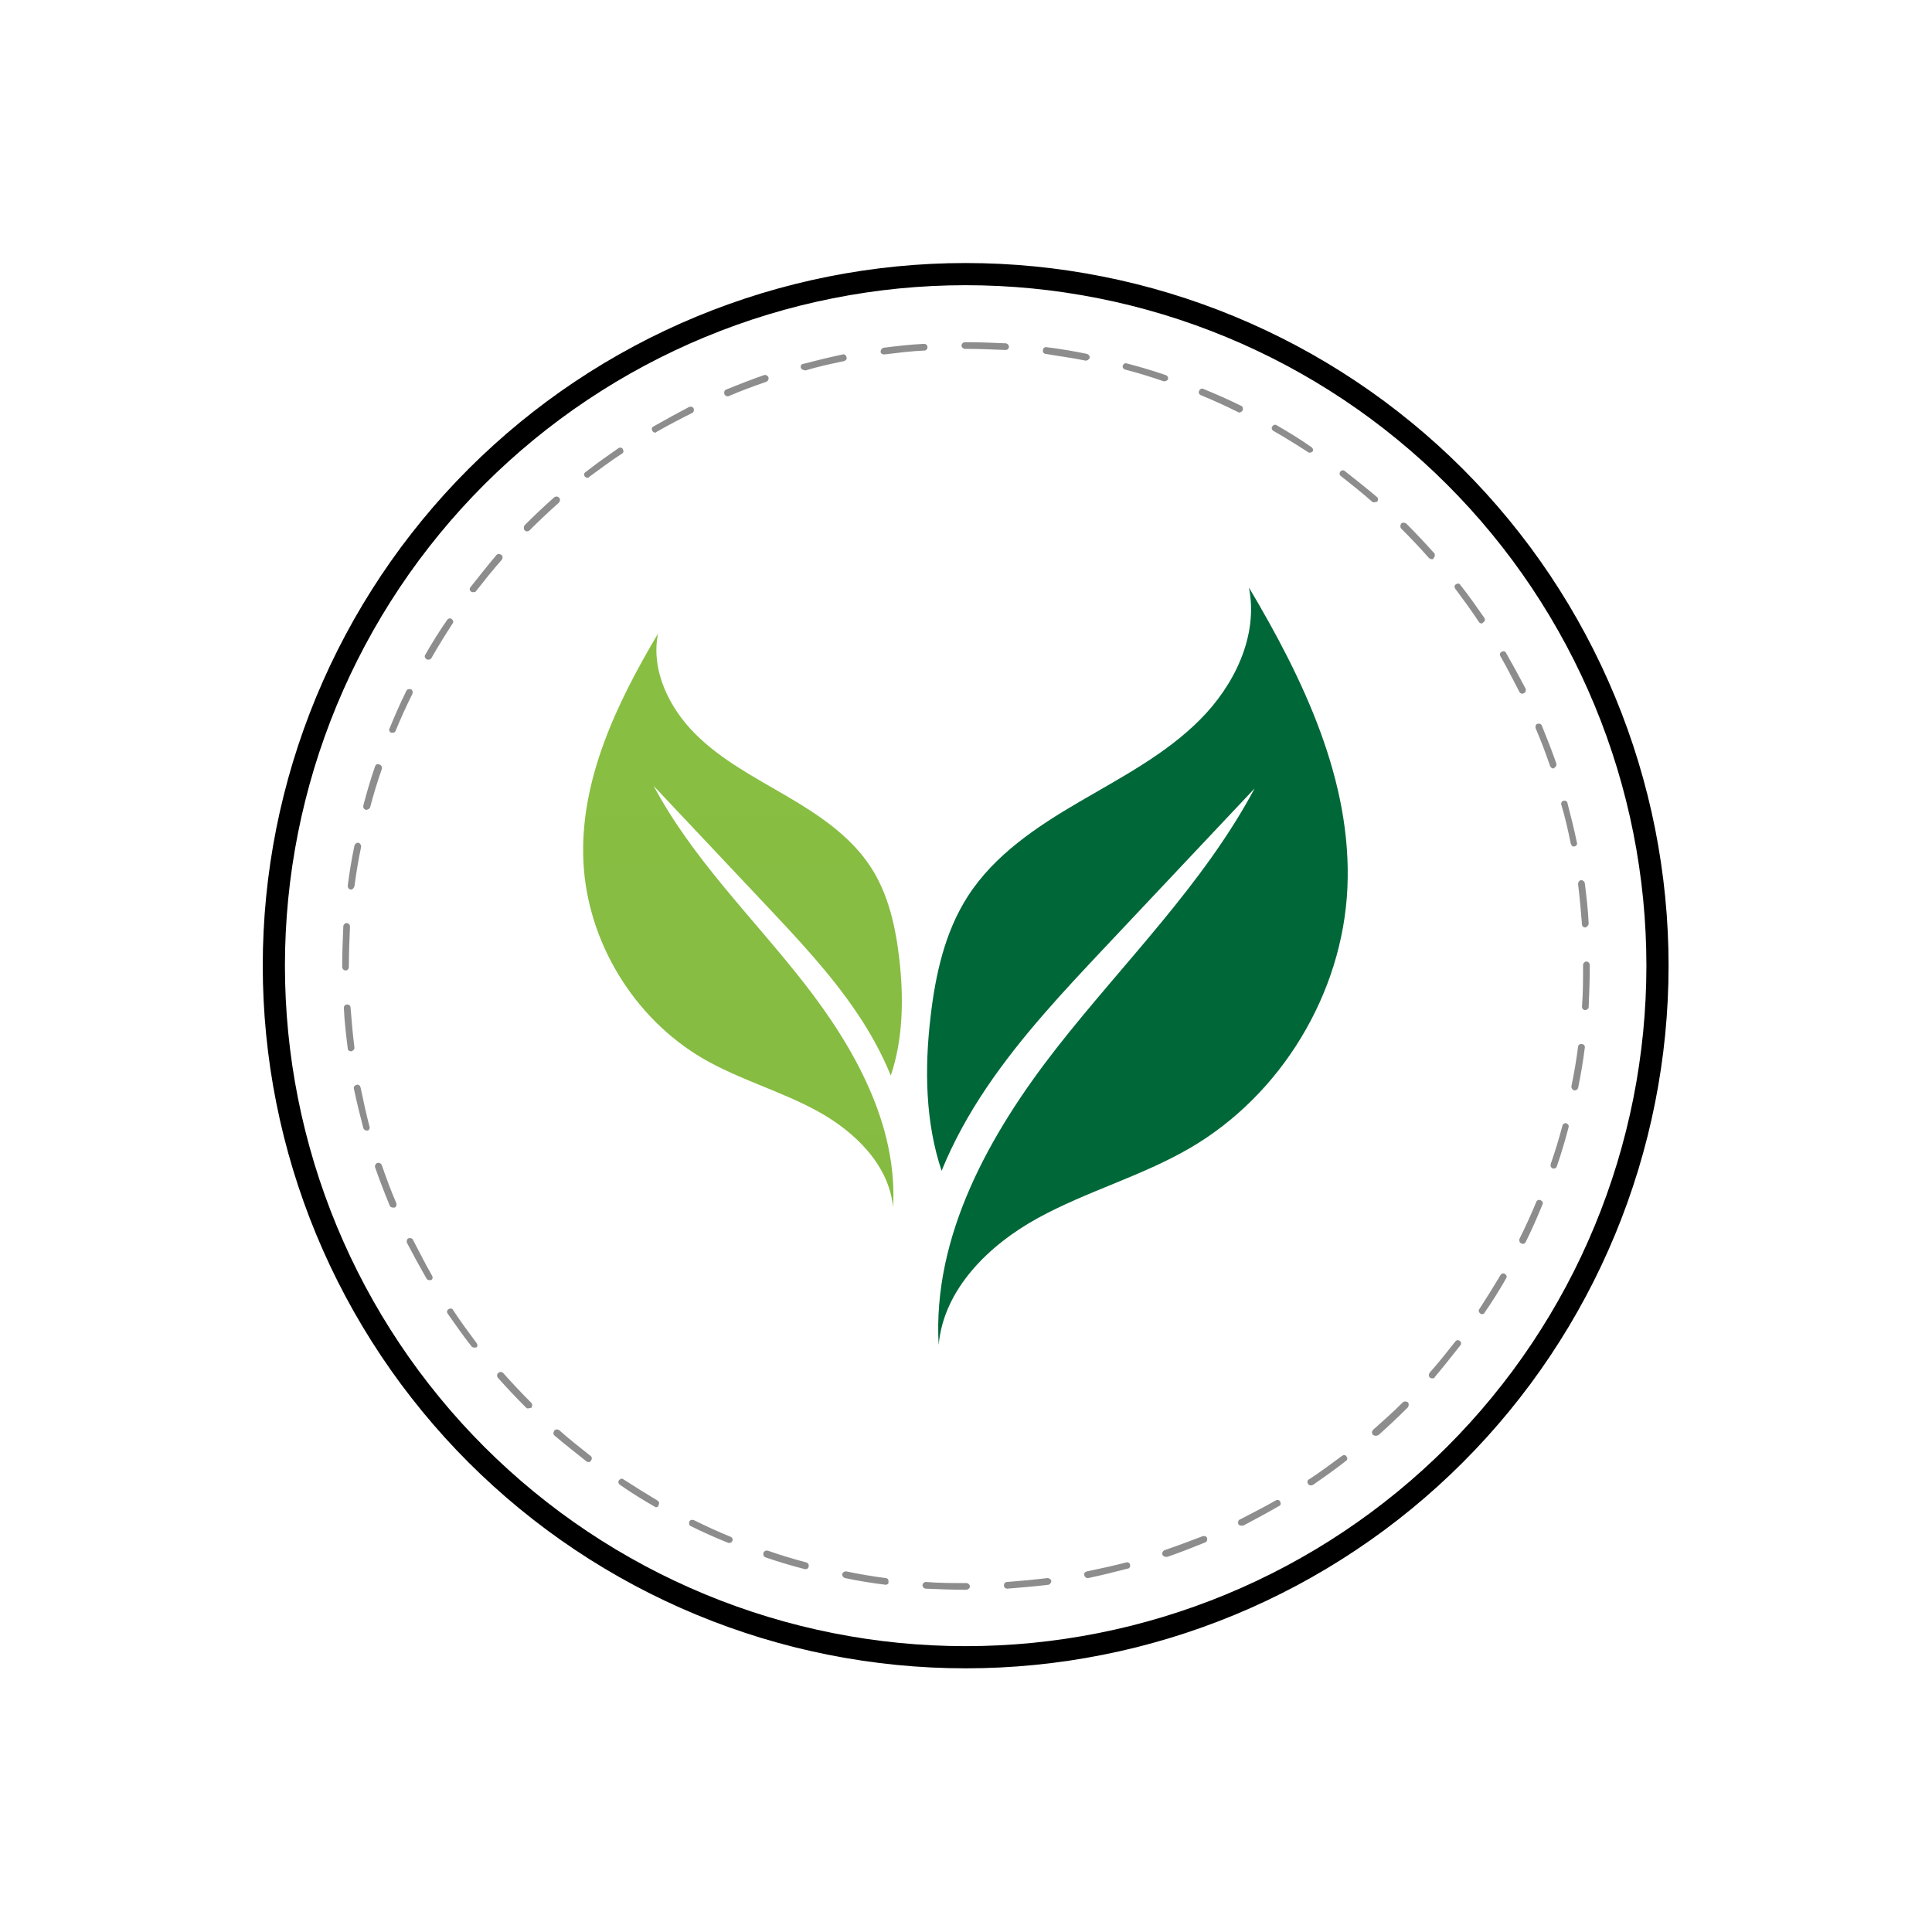 <svg version="1.0" preserveAspectRatio="xMidYMid meet" height="500" viewBox="0 0 375 375" zoomAndPan="magnify" width="500" xmlns:xlink="http://www.w3.org/1999/xlink" xmlns="http://www.w3.org/2000/svg"><defs><clipPath id="e2cc4a32f5"><path clip-rule="nonzero" d="M 51 51 L 324 51 L 324 324 L 51 324 Z M 51 51"></path></clipPath><clipPath id="19d744d418"><path clip-rule="nonzero" d="M 66.418 66.418 L 308.668 66.418 L 308.668 308.668 L 66.418 308.668 Z M 66.418 66.418"></path></clipPath><clipPath id="f25d1759ce"><path clip-rule="nonzero" d="M 179 114.039 L 262 114.039 L 262 261.039 L 179 261.039 Z M 179 114.039"></path></clipPath><clipPath id="db794d6051"><path clip-rule="nonzero" d="M 113 122 L 176 122 L 176 235 L 113 235 Z M 113 122"></path></clipPath><clipPath id="620740ca82"><path clip-rule="nonzero" d="M 127.715 122.984 C 126.309 130.055 129.84 137.344 134.926 142.43 C 140.012 147.52 146.52 150.906 152.734 154.543 C 158.949 158.18 165.148 162.316 169.062 168.371 C 172.461 173.637 173.84 179.941 174.559 186.176 C 175.422 193.715 175.305 201.648 172.902 208.758 C 171.156 204.477 168.887 200.371 166.293 196.543 C 161.207 189.008 154.949 182.348 148.719 175.734 C 141.434 168.008 134.164 160.277 126.879 152.551 C 134.414 166.688 146.094 178.066 155.973 190.691 C 165.852 203.305 174.266 218.363 173.34 234.363 C 172.609 226.18 165.969 219.684 158.773 215.727 C 151.578 211.766 143.5 209.566 136.391 205.43 C 122.969 197.57 113.938 182.672 113.234 167.141 C 112.531 151.434 119.699 136.508 127.715 122.984 Z M 127.715 122.984"></path></clipPath><linearGradient id="89f542d9ba" y2="820.5" gradientUnits="userSpaceOnUse" x2="-1204.21" y1="61" gradientTransform="matrix(-0.147, 0, 0, 0.147, -32.378, 114.04)" x1="-1204.21"><stop offset="0" stop-color="rgb(53.503%, 74.878%, 25.771%)" stop-opacity="1"></stop><stop offset="0.125" stop-color="rgb(53.413%, 74.773%, 25.761%)" stop-opacity="1"></stop><stop offset="0.25" stop-color="rgb(53.235%, 74.565%, 25.745%)" stop-opacity="1"></stop><stop offset="0.375" stop-color="rgb(53.055%, 74.356%, 25.728%)" stop-opacity="1"></stop><stop offset="0.5" stop-color="rgb(52.876%, 74.147%, 25.711%)" stop-opacity="1"></stop><stop offset="0.625" stop-color="rgb(52.696%, 73.94%, 25.694%)" stop-opacity="1"></stop><stop offset="0.75" stop-color="rgb(52.518%, 73.73%, 25.677%)" stop-opacity="1"></stop><stop offset="0.875" stop-color="rgb(52.338%, 73.523%, 25.661%)" stop-opacity="1"></stop><stop offset="1" stop-color="rgb(52.158%, 73.314%, 25.645%)" stop-opacity="1"></stop></linearGradient></defs><g clip-path="url(#e2cc4a32f5)"><path stroke-miterlimit="10" stroke-opacity="1" stroke-width="8" stroke="#000000" d="M 503.194 253.5 C 503.194 257.586 503.092 261.664 502.889 265.743 C 502.693 269.822 502.388 273.893 501.989 277.957 C 501.59 282.021 501.089 286.071 500.487 290.106 C 499.892 294.148 499.195 298.169 498.397 302.175 C 497.599 306.181 496.706 310.165 495.712 314.12 C 494.717 318.083 493.629 322.016 492.446 325.928 C 491.256 329.833 489.978 333.708 488.599 337.554 C 487.228 341.401 485.755 345.204 484.194 348.977 C 482.627 352.751 480.972 356.481 479.23 360.175 C 477.481 363.869 475.645 367.513 473.722 371.112 C 471.792 374.712 469.781 378.268 467.684 381.766 C 465.579 385.271 463.395 388.719 461.131 392.115 C 458.859 395.511 456.508 398.85 454.076 402.13 C 451.638 405.403 449.127 408.625 446.536 411.782 C 443.945 414.939 441.274 418.031 438.531 421.057 C 435.788 424.076 432.972 427.037 430.084 429.926 C 427.195 432.807 424.242 435.623 421.215 438.366 C 418.189 441.109 415.097 443.773 411.94 446.363 C 408.783 448.954 405.561 451.465 402.281 453.904 C 399.001 456.335 395.662 458.686 392.266 460.951 C 388.869 463.222 385.415 465.407 381.917 467.504 C 378.412 469.601 374.855 471.612 371.256 473.542 C 367.649 475.465 364.006 477.301 360.312 479.043 C 356.618 480.792 352.887 482.447 349.114 484.007 C 345.34 485.568 341.53 487.041 337.683 488.412 C 333.837 489.791 329.962 491.069 326.05 492.259 C 322.138 493.442 318.205 494.53 314.242 495.525 C 310.28 496.512 306.295 497.411 302.289 498.203 C 298.283 499.001 294.263 499.698 290.22 500.3 C 286.178 500.902 282.129 501.396 278.057 501.802 C 273.993 502.201 269.922 502.499 265.843 502.702 C 261.765 502.898 257.679 503 253.593 503 C 249.514 503 245.428 502.898 241.35 502.702 C 237.271 502.499 233.2 502.201 229.128 501.802 C 225.064 501.396 221.015 500.895 216.972 500.3 C 212.93 499.698 208.909 499.001 204.903 498.203 C 200.897 497.411 196.913 496.512 192.951 495.525 C 188.988 494.53 185.055 493.442 181.143 492.259 C 177.231 491.069 173.356 489.791 169.509 488.412 C 165.663 487.041 161.853 485.568 158.079 484.007 C 154.305 482.447 150.575 480.792 146.881 479.043 C 143.187 477.301 139.537 475.465 135.937 473.542 C 132.337 471.612 128.781 469.601 125.276 467.504 C 121.778 465.407 118.323 463.222 114.927 460.951 C 111.531 458.686 108.192 456.335 104.912 453.904 C 101.632 451.465 98.409 448.954 95.252 446.363 C 92.095 443.773 89.004 441.109 85.978 438.366 C 82.951 435.623 79.99 432.807 77.102 429.926 C 74.213 427.037 71.398 424.076 68.654 421.057 C 65.911 418.031 63.248 414.939 60.657 411.782 C 58.066 408.625 55.555 405.403 53.116 402.13 C 50.685 398.85 48.334 395.511 46.062 392.115 C 43.798 388.719 41.614 385.271 39.509 381.766 C 37.412 378.268 35.394 374.712 33.471 371.112 C 31.548 367.513 29.711 363.869 27.962 360.175 C 26.221 356.481 24.566 352.751 22.998 348.977 C 21.438 345.204 19.965 341.401 18.593 337.554 C 17.214 333.708 15.93 329.833 14.747 325.928 C 13.564 322.016 12.475 318.083 11.481 314.12 C 10.487 310.165 9.594 306.181 8.796 302.175 C 7.998 298.169 7.301 294.148 6.699 290.106 C 6.103 286.071 5.603 282.021 5.204 277.957 C 4.804 273.893 4.5 269.822 4.304 265.743 C 4.1 261.664 3.999 257.586 3.999 253.5 C 3.999 249.414 4.1 245.336 4.304 241.257 C 4.5 237.178 4.804 233.107 5.204 229.043 C 5.603 224.979 6.103 220.929 6.699 216.894 C 7.301 212.852 7.998 208.831 8.796 204.825 C 9.594 200.819 10.487 196.835 11.481 192.88 C 12.475 188.917 13.564 184.984 14.747 181.072 C 15.93 177.167 17.214 173.292 18.593 169.446 C 19.965 165.599 21.438 161.796 22.998 158.023 C 24.566 154.249 26.221 150.519 27.962 146.825 C 29.711 143.131 31.548 139.487 33.471 135.888 C 35.394 132.288 37.412 128.732 39.509 125.234 C 41.614 121.729 43.798 118.282 46.062 114.885 C 48.334 111.489 50.685 108.15 53.116 104.87 C 55.555 101.597 58.066 98.375 60.657 95.218 C 63.248 92.061 65.911 88.969 68.654 85.943 C 71.398 82.924 74.213 79.963 77.102 77.074 C 79.99 74.186 82.951 71.377 85.978 68.634 C 89.004 65.891 92.095 63.227 95.252 60.637 C 98.409 58.046 101.632 55.535 104.912 53.096 C 108.192 50.665 111.531 48.314 114.927 46.049 C 118.323 43.778 121.778 41.593 125.276 39.496 C 128.781 37.399 132.337 35.388 135.937 33.458 C 139.537 31.535 143.187 29.699 146.881 27.957 C 150.575 26.208 154.305 24.553 158.079 22.993 C 161.853 21.432 165.663 19.959 169.509 18.588 C 173.356 17.209 177.231 15.931 181.143 14.741 C 185.055 13.558 188.988 12.47 192.951 11.475 C 196.913 10.488 200.897 9.589 204.903 8.797 C 208.909 7.999 212.93 7.302 216.972 6.7 C 221.015 6.098 225.064 5.604 229.128 5.198 C 233.2 4.799 237.271 4.501 241.35 4.298 C 245.428 4.102 249.514 4 253.593 4 C 257.679 4 261.765 4.102 265.843 4.298 C 269.922 4.501 273.993 4.799 278.057 5.198 C 282.129 5.604 286.178 6.098 290.22 6.7 C 294.263 7.302 298.283 7.999 302.289 8.797 C 306.295 9.589 310.28 10.488 314.242 11.475 C 318.205 12.47 322.138 13.558 326.05 14.741 C 329.962 15.931 333.837 17.209 337.683 18.588 C 341.53 19.959 345.34 21.432 349.114 22.993 C 352.887 24.553 356.618 26.208 360.312 27.957 C 364.006 29.699 367.649 31.535 371.256 33.458 C 374.855 35.388 378.412 37.399 381.917 39.496 C 385.415 41.593 388.869 43.778 392.266 46.049 C 395.662 48.314 399.001 50.665 402.281 53.096 C 405.561 55.535 408.783 58.046 411.94 60.637 C 415.097 63.227 418.189 65.891 421.215 68.634 C 424.242 71.377 427.195 74.186 430.084 77.074 C 432.972 79.963 435.788 82.924 438.531 85.943 C 441.274 88.969 443.945 92.061 446.536 95.218 C 449.127 98.375 451.638 101.597 454.076 104.87 C 456.508 108.15 458.859 111.489 461.131 114.885 C 463.395 118.282 465.579 121.729 467.684 125.234 C 469.781 128.732 471.792 132.288 473.722 135.888 C 475.645 139.487 477.481 143.131 479.23 146.825 C 480.972 150.519 482.627 154.249 484.194 158.023 C 485.755 161.796 487.228 165.599 488.599 169.446 C 489.978 173.292 491.256 177.167 492.446 181.072 C 493.629 184.984 494.717 188.917 495.712 192.88 C 496.706 196.835 497.599 200.819 498.397 204.825 C 499.195 208.831 499.892 212.852 500.487 216.894 C 501.089 220.929 501.59 224.979 501.989 229.043 C 502.388 233.107 502.693 237.178 502.889 241.257 C 503.092 245.336 503.194 249.414 503.194 253.5 Z M 503.194 253.5" stroke-linejoin="miter" fill="none" transform="matrix(0.538, 0, 0, 0.538, 51, 51.054)" stroke-linecap="butt"></path></g><g clip-path="url(#19d744d418)"><path fill-rule="nonzero" fill-opacity="1" d="M 187.496 308.574 C 184.898 308.574 182.297 308.465 179.699 308.359 C 179.375 308.359 179.051 308.035 179.051 307.707 C 179.051 307.383 179.375 307.059 179.699 307.059 C 182.297 307.273 184.898 307.273 187.496 307.273 L 187.605 307.273 C 187.93 307.273 188.254 307.602 188.254 307.926 C 188.254 308.25 187.93 308.574 187.496 308.574 Z M 195.512 308.359 C 195.188 308.359 194.859 308.141 194.859 307.707 C 194.859 307.383 195.078 307.059 195.512 307.059 C 198.109 306.844 200.711 306.625 203.309 306.301 C 203.633 306.301 203.957 306.516 204.066 306.844 C 204.066 307.168 203.852 307.492 203.523 307.602 C 200.816 307.926 198.109 308.141 195.512 308.359 Z M 171.902 307.602 C 169.195 307.273 166.594 306.844 163.996 306.301 C 163.672 306.191 163.453 305.867 163.453 305.543 C 163.562 305.219 163.887 305 164.211 305 C 166.812 305.543 169.41 305.977 171.902 306.301 C 172.227 306.301 172.551 306.625 172.441 307.059 C 172.551 307.383 172.227 307.602 171.902 307.602 Z M 211.105 306.301 C 210.781 306.301 210.562 306.082 210.457 305.758 C 210.348 305.434 210.562 305.109 210.996 305 C 213.598 304.461 216.086 303.918 218.578 303.27 C 218.902 303.16 219.336 303.375 219.336 303.703 C 219.445 304.027 219.227 304.461 218.902 304.461 C 216.414 305.109 213.812 305.758 211.215 306.301 C 211.215 306.301 211.105 306.301 211.105 306.301 Z M 156.414 304.566 C 156.309 304.566 156.309 304.566 156.199 304.566 C 153.707 303.918 151.109 303.16 148.617 302.293 C 148.293 302.184 148.074 301.859 148.184 301.426 C 148.293 301.102 148.617 300.887 149.051 300.992 C 151.543 301.859 154.031 302.617 156.523 303.27 C 156.848 303.375 157.066 303.703 156.957 304.027 C 156.957 304.352 156.738 304.566 156.414 304.566 Z M 226.27 302.184 C 225.941 302.184 225.727 301.969 225.617 301.754 C 225.508 301.426 225.727 300.992 226.051 300.887 C 228.543 300.02 230.926 299.152 233.414 298.18 C 233.742 298.07 234.172 298.18 234.281 298.504 C 234.391 298.828 234.281 299.262 233.957 299.371 C 231.574 300.344 229.082 301.32 226.594 302.184 C 226.484 302.184 226.375 302.184 226.27 302.184 Z M 141.578 299.477 C 141.469 299.477 141.363 299.477 141.363 299.477 C 138.98 298.504 136.488 297.422 134.105 296.23 C 133.781 296.121 133.672 295.688 133.781 295.363 C 133.891 295.039 134.32 294.93 134.648 295.039 C 137.031 296.23 139.41 297.312 141.793 298.285 C 142.121 298.395 142.336 298.828 142.121 299.152 C 142.012 299.371 141.793 299.477 141.578 299.477 Z M 240.887 296.121 C 240.672 296.121 240.453 296.012 240.348 295.797 C 240.238 295.469 240.348 295.039 240.672 294.93 C 242.945 293.738 245.328 292.547 247.602 291.246 C 247.926 291.031 248.359 291.141 248.469 291.465 C 248.684 291.789 248.578 292.223 248.254 292.328 C 245.977 293.629 243.594 294.93 241.32 296.121 C 240.996 296.121 240.887 296.121 240.887 296.121 Z M 127.391 292.547 C 127.281 292.547 127.176 292.547 127.066 292.438 C 124.793 291.141 122.516 289.73 120.352 288.215 C 120.027 287.996 119.918 287.566 120.137 287.348 C 120.352 287.023 120.785 286.914 121 287.133 C 123.168 288.539 125.441 289.949 127.609 291.246 C 127.934 291.465 128.039 291.789 127.824 292.113 C 127.824 292.438 127.609 292.547 127.391 292.547 Z M 254.426 288.324 C 254.207 288.324 253.992 288.215 253.883 287.996 C 253.668 287.672 253.777 287.238 254.102 287.133 C 256.266 285.723 258.434 284.098 260.488 282.582 C 260.816 282.367 261.141 282.367 261.355 282.691 C 261.574 283.016 261.574 283.34 261.25 283.559 C 259.191 285.184 257.023 286.699 254.859 288.215 C 254.75 288.215 254.535 288.324 254.426 288.324 Z M 114.285 283.773 C 114.18 283.773 113.961 283.773 113.852 283.668 C 111.797 282.043 109.738 280.418 107.68 278.684 C 107.355 278.469 107.355 278.035 107.57 277.711 C 107.789 277.383 108.223 277.383 108.547 277.602 C 110.496 279.336 112.555 280.957 114.613 282.582 C 114.938 282.801 114.938 283.234 114.719 283.449 C 114.719 283.668 114.504 283.773 114.285 283.773 Z M 266.988 278.684 C 266.77 278.684 266.664 278.574 266.445 278.469 C 266.23 278.145 266.23 277.816 266.555 277.492 C 268.504 275.762 270.453 274.027 272.293 272.188 C 272.512 271.969 272.945 271.969 273.27 272.188 C 273.484 272.402 273.484 272.836 273.27 273.16 C 271.43 275.004 269.48 276.844 267.531 278.574 C 267.203 278.684 267.098 278.684 266.988 278.684 Z M 102.48 273.379 C 102.266 273.379 102.156 273.27 102.051 273.16 C 100.207 271.32 98.367 269.371 96.633 267.422 C 96.418 267.098 96.418 266.77 96.742 266.445 C 97.066 266.23 97.391 266.23 97.719 266.555 C 99.449 268.504 101.289 270.453 103.133 272.293 C 103.348 272.512 103.348 272.945 103.133 273.27 C 102.809 273.27 102.59 273.379 102.48 273.379 Z M 278.035 267.531 C 277.926 267.531 277.711 267.531 277.602 267.422 C 277.277 267.203 277.277 266.77 277.492 266.445 C 279.227 264.496 280.852 262.441 282.477 260.383 C 282.691 260.059 283.125 260.059 283.34 260.273 C 283.668 260.488 283.668 260.922 283.449 261.141 C 281.824 263.199 280.199 265.254 278.469 267.312 C 278.469 267.531 278.25 267.531 278.035 267.531 Z M 92.086 261.574 C 91.867 261.574 91.652 261.465 91.543 261.355 C 89.918 259.301 88.402 257.133 86.887 254.969 C 86.672 254.641 86.777 254.207 87.105 254.102 C 87.43 253.883 87.863 253.992 87.969 254.316 C 89.379 256.484 91.004 258.648 92.52 260.707 C 92.734 261.031 92.734 261.355 92.41 261.574 C 92.301 261.465 92.195 261.574 92.086 261.574 Z M 287.672 255.074 C 287.566 255.074 287.457 255.074 287.348 254.969 C 287.023 254.75 286.914 254.316 287.133 254.102 C 288.539 251.934 289.949 249.66 291.246 247.496 C 291.465 247.168 291.789 247.062 292.113 247.277 C 292.438 247.496 292.547 247.82 292.328 248.145 C 291.031 250.418 289.621 252.691 288.105 254.859 C 288.105 254.969 287.891 255.074 287.672 255.074 Z M 83.312 248.469 C 83.098 248.469 82.879 248.359 82.773 248.145 C 81.473 245.871 80.172 243.488 78.98 241.215 C 78.871 240.887 78.98 240.453 79.305 240.348 C 79.633 240.238 80.062 240.348 80.172 240.672 C 81.363 242.945 82.555 245.328 83.855 247.602 C 84.07 247.926 83.965 248.359 83.637 248.469 C 83.531 248.469 83.422 248.469 83.312 248.469 Z M 295.578 241.43 C 295.469 241.43 295.363 241.43 295.254 241.32 C 294.93 241.215 294.82 240.781 294.93 240.453 C 296.121 238.07 297.203 235.691 298.18 233.309 C 298.285 232.98 298.719 232.766 299.043 232.98 C 299.371 233.09 299.586 233.523 299.371 233.848 C 298.395 236.23 297.312 238.723 296.121 241.105 C 296.012 241.32 295.797 241.43 295.578 241.43 Z M 76.273 234.391 C 76.059 234.391 75.73 234.281 75.625 233.957 C 74.648 231.574 73.676 229.082 72.809 226.594 C 72.699 226.27 72.918 225.836 73.242 225.727 C 73.566 225.617 74 225.836 74.109 226.16 C 74.973 228.648 75.84 231.031 76.922 233.523 C 77.031 233.848 76.922 234.281 76.598 234.391 C 76.492 234.391 76.383 234.391 76.273 234.391 Z M 301.645 226.809 C 301.535 226.809 301.535 226.809 301.426 226.809 C 301.102 226.699 300.887 226.375 300.992 225.941 C 301.859 223.453 302.617 220.961 303.27 218.469 C 303.375 218.145 303.703 217.93 304.027 218.035 C 304.352 218.145 304.566 218.469 304.461 218.797 C 303.809 221.285 303.051 223.887 302.184 226.375 C 302.078 226.699 301.859 226.809 301.645 226.809 Z M 71.184 219.445 C 70.859 219.445 70.641 219.227 70.535 219.012 C 69.883 216.52 69.234 213.922 68.691 211.324 C 68.586 210.996 68.801 210.672 69.234 210.562 C 69.559 210.457 69.883 210.672 69.992 211.105 C 70.535 213.703 71.074 216.195 71.727 218.688 C 71.832 219.012 71.617 219.445 71.293 219.445 C 71.293 219.445 71.293 219.445 71.184 219.445 Z M 305.652 211.648 C 305.652 211.648 305.543 211.648 305.543 211.648 C 305.219 211.539 305 211.215 305 210.891 C 305.543 208.289 305.977 205.691 306.301 203.199 C 306.301 202.875 306.625 202.551 307.059 202.66 C 307.383 202.66 307.707 202.984 307.602 203.418 C 307.273 206.016 306.844 208.613 306.301 211.215 C 306.191 211.43 305.977 211.648 305.652 211.648 Z M 68.152 204.066 C 67.828 204.066 67.5 203.852 67.5 203.523 C 67.176 200.926 66.852 198.219 66.742 195.617 C 66.742 195.293 66.961 194.969 67.395 194.969 C 67.719 194.969 68.043 195.188 68.043 195.617 C 68.258 198.219 68.477 200.816 68.801 203.418 C 68.801 203.633 68.586 203.957 68.152 204.066 C 68.258 204.066 68.152 204.066 68.152 204.066 Z M 307.707 196.051 C 307.273 196.051 307.059 195.727 307.059 195.402 C 307.273 192.805 307.273 190.203 307.273 187.605 L 307.273 187.281 C 307.273 186.957 307.602 186.629 307.926 186.629 C 308.25 186.629 308.574 186.957 308.574 187.281 L 308.574 187.605 C 308.574 190.203 308.465 192.91 308.359 195.512 C 308.359 195.727 308.035 196.051 307.707 196.051 Z M 67.07 188.363 C 66.742 188.363 66.418 188.039 66.418 187.715 L 66.418 187.605 C 66.418 185.004 66.527 182.406 66.637 179.809 C 66.637 179.484 66.961 179.156 67.285 179.156 C 67.609 179.156 67.934 179.484 67.934 179.809 C 67.828 182.297 67.719 184.898 67.719 187.496 L 67.719 187.605 C 67.719 188.039 67.5 188.363 67.07 188.363 Z M 307.707 180.023 C 307.383 180.023 307.059 179.809 307.059 179.375 C 306.844 176.773 306.625 174.176 306.301 171.578 C 306.301 171.25 306.516 170.926 306.844 170.82 C 307.168 170.82 307.492 171.035 307.602 171.359 C 307.926 173.961 308.25 176.668 308.359 179.266 C 308.359 179.59 308.035 179.914 307.707 180.023 Z M 68.152 172.66 C 68.043 172.66 68.043 172.66 68.152 172.66 C 67.719 172.66 67.5 172.336 67.5 171.902 C 67.828 169.301 68.258 166.703 68.801 164.105 C 68.91 163.777 69.234 163.562 69.559 163.562 C 69.883 163.672 70.102 163.996 70.102 164.32 C 69.559 166.922 69.125 169.52 68.801 172.012 C 68.691 172.336 68.477 172.66 68.152 172.66 Z M 305.543 164.32 C 305.219 164.32 305 164.105 304.895 163.777 C 304.352 161.18 303.809 158.688 303.051 156.199 C 302.941 155.875 303.16 155.441 303.484 155.441 C 303.809 155.332 304.242 155.547 304.242 155.875 C 304.895 158.363 305.543 160.965 306.082 163.562 C 306.191 163.887 305.977 164.211 305.543 164.32 C 305.652 164.32 305.652 164.32 305.543 164.32 Z M 71.184 157.172 C 71.074 157.172 71.074 157.172 70.969 157.172 C 70.641 157.066 70.426 156.738 70.535 156.305 C 71.184 153.816 71.941 151.215 72.809 148.727 C 72.918 148.402 73.242 148.184 73.676 148.402 C 74 148.508 74.215 148.836 74.109 149.266 C 73.242 151.758 72.484 154.25 71.832 156.738 C 71.727 156.957 71.398 157.172 71.184 157.172 Z M 301.535 149.16 C 301.211 149.16 300.992 148.941 300.887 148.727 C 300.02 146.234 299.152 143.852 298.07 141.363 C 297.961 141.035 298.07 140.602 298.395 140.496 C 298.719 140.387 299.152 140.496 299.262 140.82 C 300.234 143.203 301.211 145.691 302.078 148.184 C 302.184 148.508 301.969 148.941 301.645 149.051 C 301.645 149.16 301.535 149.16 301.535 149.16 Z M 76.164 142.227 C 76.059 142.227 75.949 142.227 75.949 142.227 C 75.625 142.121 75.406 141.688 75.625 141.363 C 76.598 138.98 77.684 136.488 78.871 134.105 C 78.98 133.781 79.414 133.672 79.738 133.781 C 80.062 133.891 80.172 134.32 80.062 134.648 C 78.871 137.031 77.789 139.41 76.816 141.793 C 76.707 142.121 76.492 142.227 76.164 142.227 Z M 295.469 134.648 C 295.254 134.648 295.039 134.539 294.93 134.32 C 293.738 132.047 292.547 129.664 291.246 127.391 C 291.031 127.066 291.141 126.633 291.465 126.523 C 291.789 126.309 292.223 126.418 292.328 126.742 C 293.629 129.016 294.93 131.398 296.121 133.672 C 296.23 133.996 296.121 134.43 295.797 134.539 C 295.578 134.648 295.578 134.648 295.469 134.648 Z M 83.098 128.039 C 82.988 128.039 82.879 128.039 82.773 127.934 C 82.445 127.715 82.34 127.391 82.555 127.066 C 83.855 124.793 85.262 122.516 86.777 120.352 C 86.996 120.027 87.43 119.918 87.645 120.137 C 87.969 120.352 88.078 120.785 87.863 121 C 86.453 123.168 85.047 125.441 83.746 127.715 C 83.637 127.934 83.422 128.039 83.098 128.039 Z M 287.566 121 C 287.348 121 287.133 120.895 287.023 120.676 C 285.617 118.512 283.992 116.344 282.477 114.285 C 282.258 113.961 282.258 113.637 282.582 113.422 C 282.906 113.203 283.234 113.203 283.449 113.527 C 285.074 115.586 286.59 117.754 288.105 119.918 C 288.324 120.242 288.215 120.676 287.891 120.785 C 287.781 121 287.672 121 287.566 121 Z M 91.867 114.938 C 91.762 114.938 91.543 114.938 91.438 114.828 C 91.109 114.613 91.109 114.18 91.328 113.961 C 92.953 111.902 94.578 109.848 96.309 107.789 C 96.527 107.465 96.957 107.465 97.285 107.68 C 97.609 107.898 97.609 108.332 97.391 108.656 C 95.66 110.605 94.035 112.664 92.41 114.719 C 92.301 114.938 92.086 114.938 91.867 114.938 Z M 277.926 108.547 C 277.711 108.547 277.602 108.438 277.383 108.332 C 275.652 106.383 273.812 104.43 271.969 102.59 C 271.754 102.375 271.754 101.941 271.969 101.617 C 272.188 101.398 272.621 101.398 272.945 101.617 C 274.785 103.457 276.625 105.406 278.359 107.355 C 278.574 107.57 278.574 108.004 278.25 108.332 C 278.25 108.547 278.035 108.547 277.926 108.547 Z M 102.266 103.133 C 102.051 103.133 101.941 103.023 101.832 102.914 C 101.617 102.699 101.617 102.266 101.832 101.941 C 103.672 100.098 105.621 98.258 107.57 96.527 C 107.898 96.309 108.223 96.309 108.547 96.633 C 108.762 96.852 108.762 97.285 108.438 97.609 C 106.488 99.34 104.539 101.184 102.699 103.023 C 102.59 103.023 102.48 103.133 102.266 103.133 Z M 266.77 97.5 C 266.664 97.5 266.445 97.5 266.34 97.391 C 264.391 95.66 262.332 94.035 260.273 92.41 C 259.949 92.195 259.949 91.762 260.164 91.543 C 260.383 91.219 260.816 91.219 261.031 91.438 C 263.09 93.059 265.148 94.684 267.203 96.418 C 267.531 96.633 267.531 97.066 267.312 97.391 C 267.098 97.391 266.879 97.5 266.77 97.5 Z M 114.07 92.734 C 113.852 92.734 113.637 92.625 113.527 92.52 C 113.312 92.195 113.312 91.867 113.637 91.652 C 115.695 90.027 117.859 88.512 120.027 86.996 C 120.352 86.777 120.785 86.887 120.895 87.211 C 121.109 87.535 121 87.969 120.676 88.078 C 118.512 89.484 116.344 91.109 114.285 92.625 C 114.395 92.734 114.18 92.734 114.07 92.734 Z M 254.207 87.863 C 254.102 87.863 253.992 87.863 253.883 87.754 C 251.719 86.344 249.445 84.938 247.168 83.637 C 246.844 83.422 246.734 83.098 246.953 82.773 C 247.168 82.445 247.496 82.34 247.82 82.555 C 250.094 83.855 252.367 85.262 254.535 86.777 C 254.859 86.996 254.969 87.43 254.75 87.645 C 254.641 87.754 254.426 87.863 254.207 87.863 Z M 127.176 83.965 C 126.957 83.965 126.742 83.855 126.633 83.637 C 126.418 83.312 126.523 82.879 126.848 82.773 C 129.125 81.473 131.508 80.172 133.781 78.98 C 134.105 78.871 134.539 78.98 134.648 79.305 C 134.754 79.633 134.648 80.062 134.32 80.172 C 131.938 81.363 129.664 82.555 127.391 83.855 C 127.391 83.965 127.281 83.965 127.176 83.965 Z M 240.562 80.062 C 240.453 80.062 240.348 80.062 240.238 79.957 C 237.855 78.766 235.473 77.684 233.09 76.707 C 232.766 76.598 232.551 76.164 232.766 75.84 C 232.875 75.516 233.309 75.301 233.633 75.516 C 236.016 76.492 238.504 77.574 240.887 78.766 C 241.215 78.871 241.32 79.305 241.215 79.633 C 241.105 79.848 240.781 80.062 240.562 80.062 Z M 141.254 76.922 C 141.035 76.922 140.711 76.816 140.602 76.492 C 140.496 76.164 140.602 75.73 140.93 75.625 C 143.312 74.648 145.801 73.676 148.293 72.809 C 148.617 72.699 149.051 72.918 149.16 73.242 C 149.266 73.566 149.051 74 148.727 74.109 C 146.234 74.973 143.852 75.84 141.363 76.922 C 141.469 76.922 141.363 76.922 141.254 76.922 Z M 226.051 74 C 225.941 74 225.941 74 225.836 74 C 223.344 73.133 220.852 72.375 218.363 71.727 C 218.035 71.617 217.82 71.293 217.93 70.969 C 218.035 70.641 218.363 70.426 218.688 70.535 C 221.176 71.184 223.777 71.941 226.27 72.809 C 226.594 72.918 226.809 73.242 226.699 73.676 C 226.484 73.891 226.27 74 226.051 74 Z M 156.09 71.832 C 155.766 71.832 155.547 71.617 155.441 71.398 C 155.332 71.074 155.547 70.641 155.875 70.641 C 158.363 69.992 160.965 69.344 163.562 68.801 C 163.887 68.691 164.211 68.91 164.32 69.344 C 164.43 69.668 164.211 69.992 163.777 70.102 C 161.18 70.641 158.688 71.184 156.199 71.941 C 156.309 71.832 156.199 71.832 156.09 71.832 Z M 210.781 69.992 C 210.781 69.992 210.672 69.992 210.672 69.992 C 208.074 69.449 205.473 69.125 202.984 68.691 C 202.66 68.691 202.332 68.367 202.441 67.934 C 202.441 67.609 202.766 67.285 203.199 67.395 C 205.801 67.719 208.398 68.152 210.996 68.691 C 211.324 68.801 211.539 69.125 211.539 69.449 C 211.324 69.777 211.105 69.992 210.781 69.992 Z M 171.578 68.801 C 171.25 68.801 170.926 68.586 170.926 68.258 C 170.926 67.934 171.145 67.609 171.469 67.5 C 174.066 67.176 176.773 66.852 179.375 66.742 C 179.699 66.742 180.023 66.961 180.023 67.395 C 180.023 67.719 179.809 68.043 179.375 68.043 C 176.883 68.152 174.285 68.477 171.578 68.801 C 171.684 68.801 171.578 68.801 171.578 68.801 Z M 195.188 67.934 C 192.586 67.828 190.098 67.719 187.496 67.719 L 187.281 67.719 C 186.957 67.719 186.629 67.395 186.629 67.07 C 186.629 66.742 186.957 66.418 187.281 66.418 L 187.496 66.418 C 190.098 66.418 192.695 66.527 195.188 66.637 C 195.512 66.637 195.836 66.961 195.836 67.285 C 195.836 67.719 195.512 67.934 195.188 67.934 Z M 195.188 67.934" fill="#8e8d8d"></path></g><g clip-path="url(#f25d1759ce)"><path fill-rule="nonzero" fill-opacity="1" d="M 242.418 114.039 C 244.281 123.367 239.617 132.988 232.906 139.703 C 226.195 146.434 217.605 150.891 209.41 155.688 C 201.203 160.484 193.012 165.953 187.867 173.945 C 183.383 180.895 181.551 189.227 180.613 197.438 C 179.438 207.41 179.602 217.867 182.766 227.25 C 185.066 221.59 188.07 216.18 191.488 211.121 C 198.199 201.164 206.465 192.379 214.688 183.641 C 224.305 173.434 233.902 163.238 243.52 153.035 C 233.566 171.688 218.148 186.734 205.117 203.379 C 192.086 220.035 180.977 239.922 182.195 261.039 C 183.16 250.23 191.926 241.652 201.438 236.434 C 210.949 231.211 221.605 228.293 230.973 222.836 C 248.691 212.516 260.605 192.832 261.531 172.332 C 262.469 151.598 253.016 131.871 242.418 114.039 Z M 242.418 114.039" fill="#006838"></path></g><g clip-path="url(#db794d6051)"><g clip-path="url(#620740ca82)"><path fill-rule="nonzero" d="M 175.422 122.984 L 175.422 234.363 L 112.531 234.363 L 112.531 122.984 Z M 175.422 122.984" fill="url(#89f542d9ba)"></path></g></g></svg>